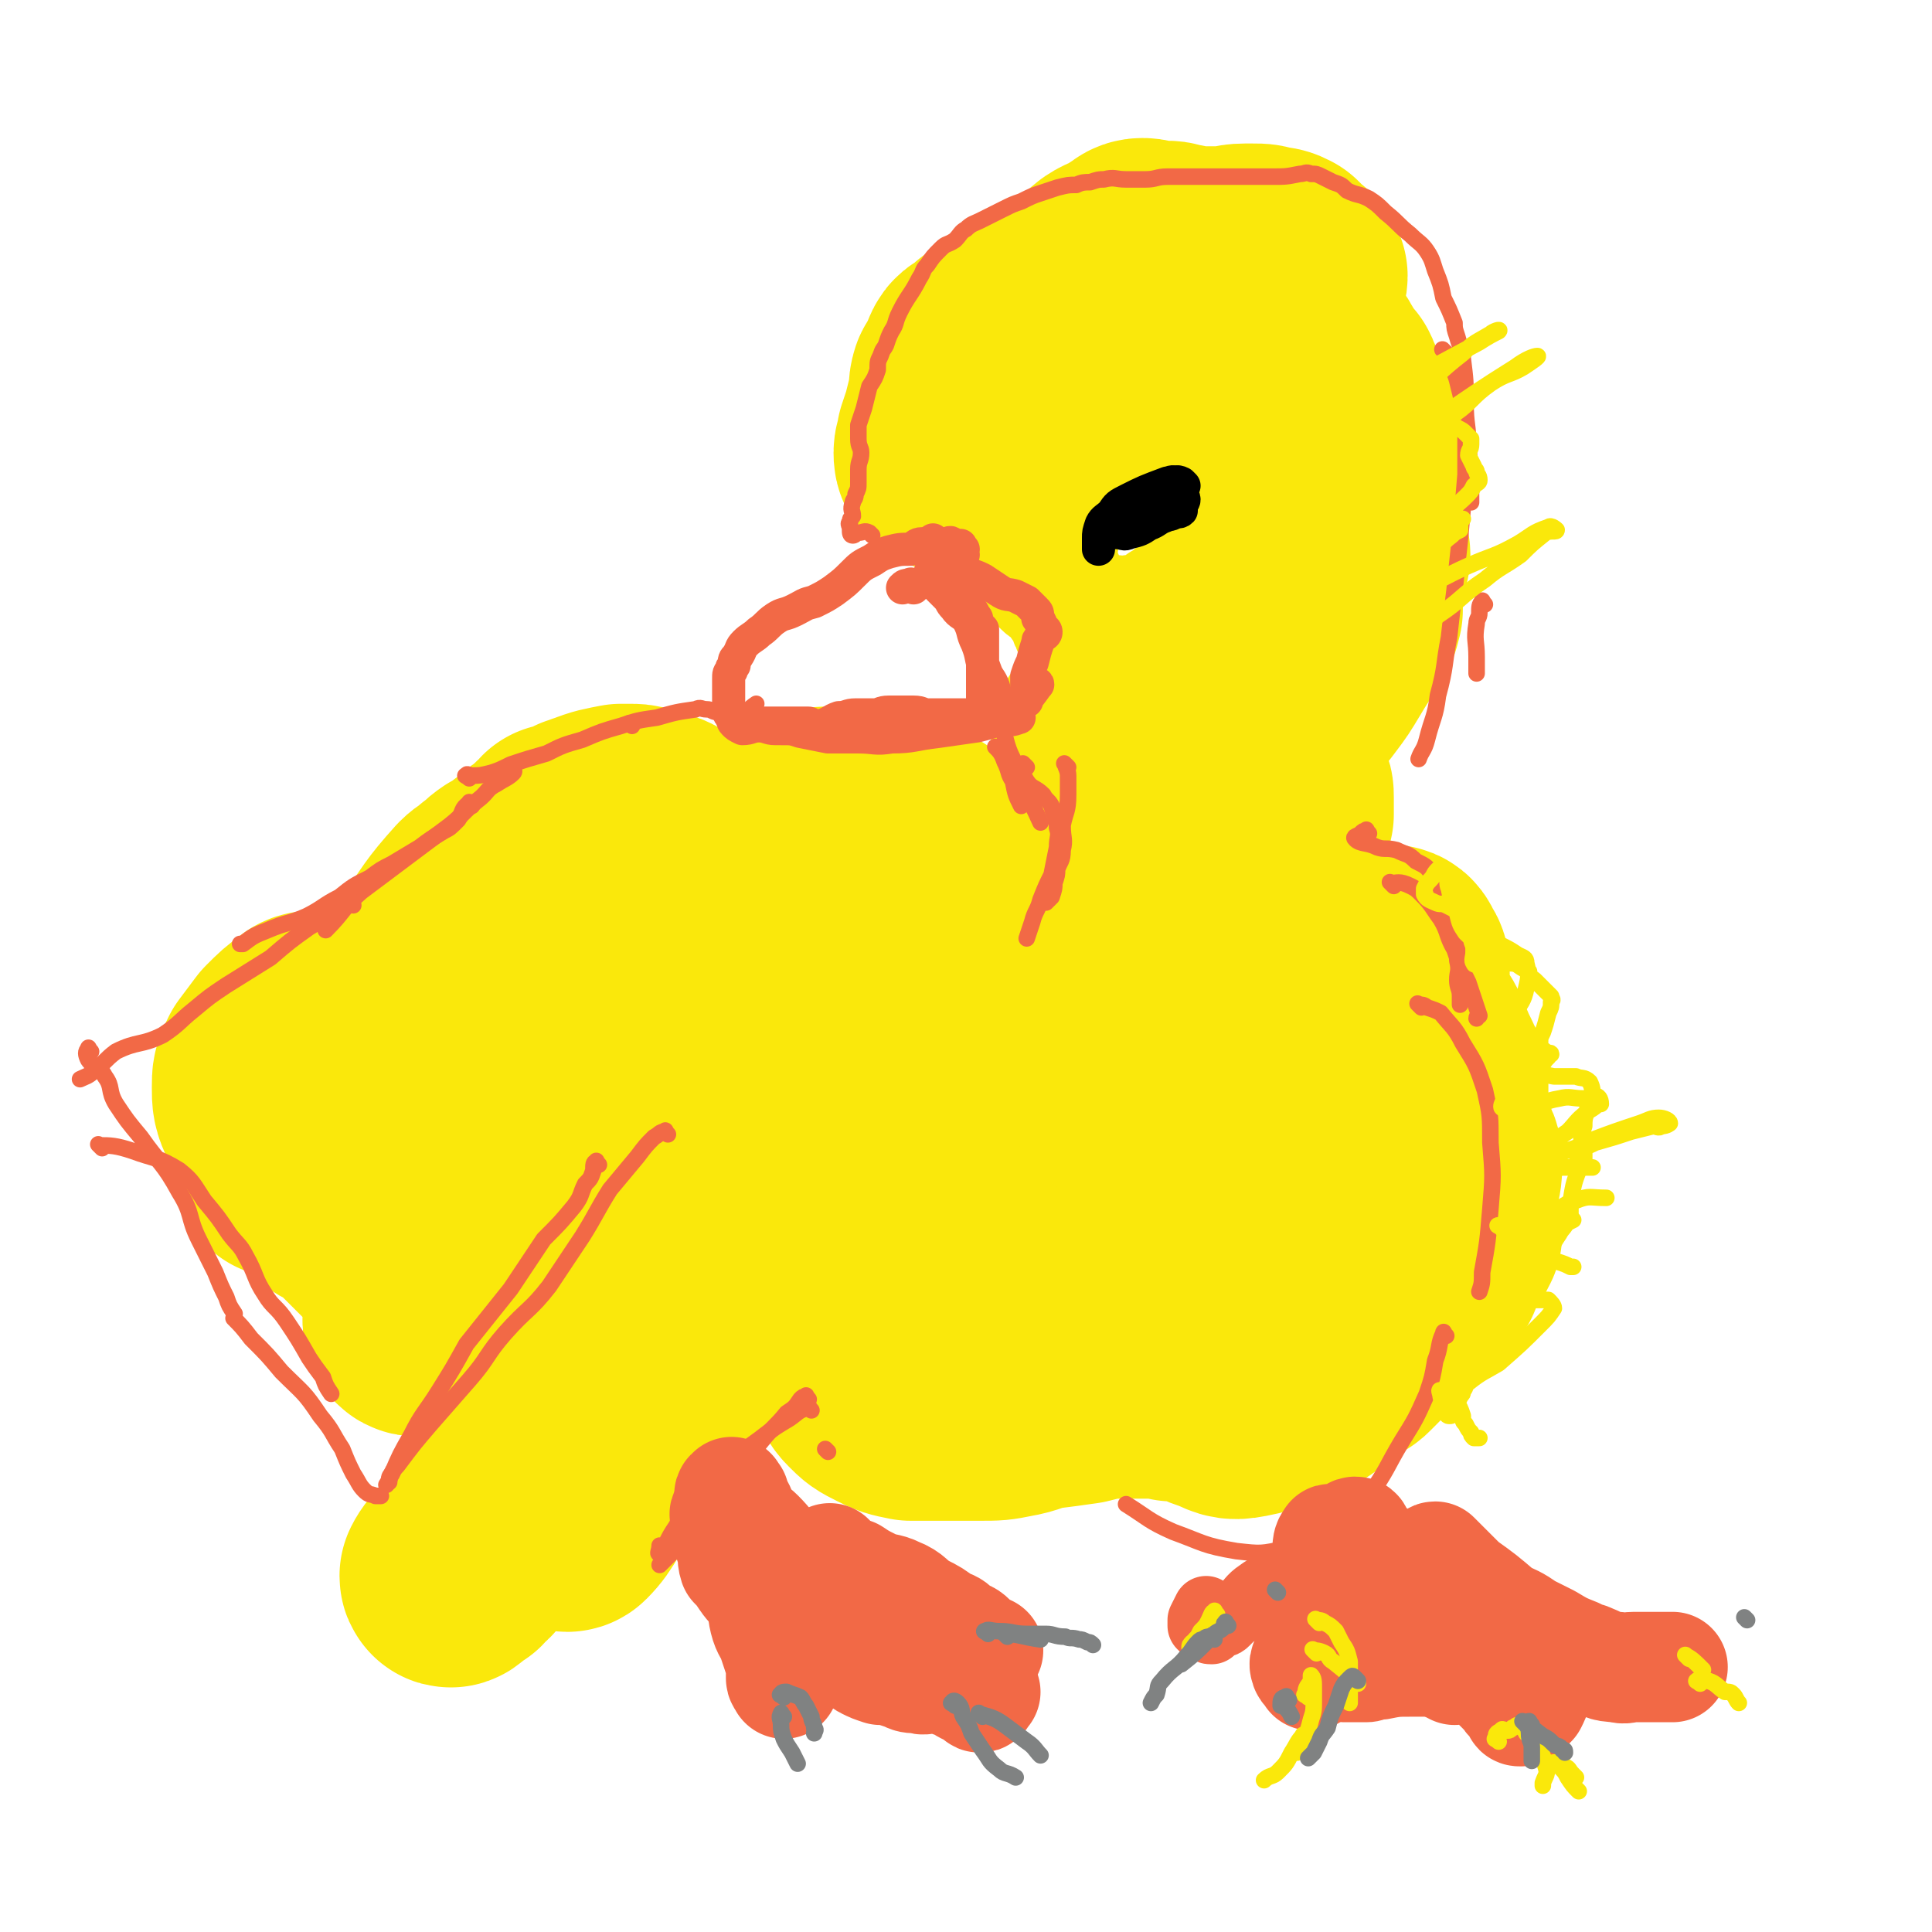 <svg viewBox='0 0 700 700' version='1.1' xmlns='http://www.w3.org/2000/svg' xmlns:xlink='http://www.w3.org/1999/xlink'><g fill='none' stroke='#FAE80B' stroke-width='24' stroke-linecap='round' stroke-linejoin='round'><path d='M490,379c-1,-1 -1,-2 -1,-1 -1,1 -1,2 -2,5 0,1 0,2 0,2 -1,0 -2,1 -2,0 4,-6 4,-7 9,-14 7,-8 7,-8 13,-16 6,-7 7,-7 13,-15 2,-3 2,-3 4,-6 1,-1 3,-3 3,-2 -2,1 -3,3 -6,6 -7,8 -8,7 -15,16 -6,7 -6,8 -12,16 -3,4 -4,5 -7,9 0,0 0,-1 0,-1 10,-11 10,-11 21,-22 6,-7 6,-7 13,-14 2,-3 3,-4 4,-5 1,-1 1,1 0,2 -1,3 -1,3 -3,6 -5,8 -5,7 -11,14 -4,6 -5,6 -9,11 -1,1 -1,2 -1,3 0,0 1,-1 2,-1 3,-2 3,-2 6,-4 6,-4 6,-5 11,-9 3,-3 3,-3 7,-6 2,-2 2,-2 3,-3 0,0 1,0 1,1 -1,1 -1,1 -2,3 -3,8 -4,8 -6,16 0,1 0,1 1,1 1,1 1,1 2,1 2,0 2,-1 4,-1 0,0 0,0 1,0 0,0 1,0 1,0 1,1 0,2 1,3 0,1 1,1 1,2 0,1 0,2 0,3 0,1 0,1 0,1 0,4 0,4 0,8 -2,5 -2,5 -4,10 -2,4 -2,4 -4,8 -1,2 -1,2 -1,4 -1,1 -2,2 -1,2 1,0 2,0 4,-1 4,-2 4,-2 8,-5 3,-1 3,-2 6,-3 1,0 1,1 1,1 0,3 -1,3 -1,5 -2,6 -2,6 -4,11 -2,6 -2,6 -4,11 -1,4 -1,4 -2,7 0,1 -1,2 0,2 0,1 0,1 1,1 1,0 2,0 2,0 0,2 -1,2 -1,4 -1,3 -1,3 -2,7 0,2 -1,2 -1,4 0,2 -1,2 0,4 0,1 1,0 2,1 0,0 0,0 1,0 2,1 3,1 3,3 0,4 -1,4 -3,9 -2,5 -2,5 -4,10 -2,4 -2,4 -3,7 -1,2 -1,3 -2,4 0,0 0,-1 1,-1 1,-2 1,-1 2,-3 1,-1 1,-1 1,-3 1,-1 2,-2 2,-2 -1,0 -1,2 -2,3 '/></g>
<g fill='none' stroke='#FAE80B' stroke-width='80' stroke-linecap='round' stroke-linejoin='round'><path d='M403,405c-1,-1 -1,-1 -1,-1 -1,-3 -1,-3 -1,-5 0,-5 0,-5 -1,-10 -1,-5 -1,-6 -3,-10 -1,-3 -1,-3 -3,-4 -3,-2 -3,-2 -6,-1 -7,1 -7,1 -14,4 -7,4 -7,5 -13,10 -5,4 -5,4 -9,9 -1,2 -1,2 -1,5 0,2 1,3 2,3 4,2 5,1 9,1 7,-1 7,-1 14,-3 7,-2 8,0 14,-4 5,-4 4,-6 7,-11 3,-3 3,-3 4,-7 1,-2 2,-3 1,-5 -2,-2 -4,-3 -8,-3 -4,0 -5,0 -9,2 -6,2 -7,2 -12,6 -9,6 -10,7 -15,15 -1,1 1,2 3,2 4,1 4,2 7,0 2,0 3,-1 3,-3 0,-3 -1,-4 -3,-6 -8,-9 -8,-10 -17,-16 -5,-3 -6,-2 -12,-3 -6,-1 -6,0 -13,0 -7,0 -7,-1 -13,1 -6,2 -6,4 -12,7 -1,0 -3,1 -3,0 1,-2 4,-3 7,-6 3,-2 3,-2 5,-6 2,-2 2,-3 2,-6 0,-1 -2,0 -3,0 -4,1 -4,1 -7,3 -14,7 -15,6 -28,15 -6,4 -5,5 -9,10 -3,3 -6,6 -5,7 0,0 4,-2 7,-4 13,-9 13,-9 25,-19 3,-3 3,-3 5,-6 2,-2 2,-2 2,-4 0,-1 -1,-1 -2,-1 -3,1 -4,1 -7,2 -4,2 -4,2 -8,5 -4,4 -5,4 -9,8 -3,2 -3,2 -5,6 -2,3 -2,3 -1,6 2,5 2,5 6,9 5,4 6,4 12,6 6,2 7,2 13,2 7,0 7,0 13,-1 6,-2 5,-3 11,-5 4,-1 4,0 8,-1 1,0 1,-1 3,-1 '/><path d='M292,396c-1,-1 -1,-2 -1,-1 -1,0 0,1 -1,2 0,3 0,3 -1,6 -1,5 -1,5 -2,11 -2,5 -2,5 -3,11 -1,8 -1,8 -1,16 0,7 0,7 1,14 2,6 2,6 5,11 3,3 3,4 6,6 2,2 3,3 6,3 4,1 4,1 9,0 9,-3 9,-2 17,-7 8,-4 7,-5 13,-10 3,-3 4,-3 6,-6 1,-1 2,-1 2,-2 0,-1 0,-1 -1,-1 -2,1 -2,1 -4,3 -5,4 -5,4 -9,8 -4,4 -3,4 -6,8 -2,3 -4,4 -3,7 0,2 2,2 5,2 3,1 3,0 7,-1 5,-1 5,-1 9,-2 3,0 3,-1 7,-1 1,0 1,0 2,0 1,0 2,-2 3,-1 0,0 -1,1 -1,2 0,1 0,2 0,3 0,2 -1,1 -1,3 0,1 -1,2 0,3 1,1 2,1 4,1 2,0 4,-2 4,0 0,6 -1,9 -6,16 -2,3 -3,3 -7,3 -9,1 -10,0 -19,-2 -4,-1 -4,-2 -8,-5 -4,-2 -3,-3 -7,-6 -1,-1 -1,-1 -2,-1 0,0 -1,1 -1,1 -1,2 -1,2 -2,4 -1,2 -1,2 -1,3 1,3 1,4 3,6 3,3 3,3 7,5 4,2 4,2 9,3 4,0 4,0 8,0 4,0 4,0 8,0 5,0 5,0 9,0 6,0 6,0 11,-1 6,-1 6,-2 11,-3 8,-1 8,-1 15,-2 4,-1 4,-1 8,-2 5,0 5,0 10,0 4,0 4,0 8,0 4,0 4,0 7,1 4,0 4,0 8,1 4,1 4,2 8,3 5,2 5,3 10,2 10,-2 11,-3 21,-8 4,-1 3,-2 7,-5 2,-1 2,-2 5,-4 1,0 1,-1 1,-1 1,-1 1,-2 2,-2 0,0 0,1 1,1 1,0 1,0 2,-1 1,-1 1,-1 2,-2 3,-3 3,-3 6,-7 2,-3 1,-3 3,-6 4,-3 4,-3 7,-6 3,-3 3,-3 5,-5 2,-2 2,-2 3,-3 1,-1 2,0 3,-1 0,-1 -1,-1 -1,-2 -1,-1 -1,-1 -1,-2 0,-2 0,-2 0,-5 0,-3 0,-3 0,-6 0,-3 1,-3 0,-7 -1,-3 -1,-4 -4,-7 -3,-2 -3,-3 -8,-4 -4,0 -4,0 -9,1 -7,2 -6,3 -13,5 -9,4 -9,4 -18,8 -9,5 -9,5 -19,10 -10,6 -10,6 -21,11 -9,5 -14,8 -18,8 -2,0 3,-3 7,-7 6,-5 6,-5 11,-10 5,-6 6,-6 10,-12 4,-7 6,-10 8,-15 0,-1 -3,1 -4,3 -3,3 -3,3 -5,7 -2,3 -2,3 -3,6 -1,2 -2,5 -1,4 3,-2 4,-5 9,-8 14,-11 14,-10 27,-21 4,-2 4,-2 7,-6 0,0 1,-1 1,-1 -1,0 -2,1 -3,2 -2,1 -2,1 -4,2 -1,0 -2,-1 -2,-1 -1,-1 -1,-2 -1,-3 1,-4 2,-4 4,-8 3,-6 2,-7 5,-13 2,-5 3,-5 5,-11 1,-3 2,-4 1,-6 -2,-3 -4,-3 -8,-5 -4,-1 -4,-1 -8,-1 -3,0 -3,0 -6,0 -2,0 -2,0 -3,-1 -1,0 -2,0 -2,-1 0,-1 0,-1 1,-2 0,-1 0,0 1,-1 2,-2 4,-3 3,-4 0,-1 -2,0 -5,-2 -2,-1 -3,0 -5,-2 -2,-3 -1,-4 -3,-7 -1,-5 -1,-5 -2,-9 -1,-4 -1,-4 -1,-7 0,-3 0,-3 0,-6 0,-2 0,-2 -1,-4 0,-1 0,-1 -1,-2 0,-1 0,-1 -1,-1 -1,-1 -2,-1 -3,-2 -1,-1 -1,-1 -2,-2 -1,-1 -1,-1 -1,-3 -1,-1 -1,-1 -1,-2 -1,-3 -1,-3 -1,-5 0,-2 0,-2 0,-3 0,-2 0,-2 0,-3 0,-2 0,-2 0,-3 0,-1 0,-1 0,-2 0,-1 0,-1 0,-2 -1,-3 -1,-3 -2,-5 0,-1 0,-1 0,-1 0,-1 0,-1 -1,-2 -1,-1 -1,-1 -1,-3 -1,0 0,0 0,-1 1,-2 2,-2 2,-4 0,-1 -2,-2 -1,-4 0,-1 1,0 2,-1 1,-1 0,-1 1,-2 1,-1 1,-1 2,-2 1,-1 0,-1 1,-2 1,-2 1,-2 2,-3 1,-1 1,-1 2,-3 1,-1 1,-1 2,-3 0,0 0,0 1,-1 0,0 0,-1 0,-1 1,-1 1,-1 2,-2 1,-1 0,-2 1,-3 2,-3 2,-3 4,-6 1,-3 1,-3 3,-5 2,-3 2,-2 4,-5 2,-2 2,-2 3,-4 2,-2 2,-2 3,-3 1,-1 1,-1 2,-2 1,-1 1,-1 1,-1 1,-1 1,-1 2,-2 1,-1 1,-1 2,-2 1,-1 1,-1 2,-2 1,-1 1,-2 1,-3 2,-2 2,-2 4,-5 1,-2 1,-1 2,-3 1,-2 1,-2 2,-3 0,-1 0,-1 0,-2 1,-2 1,-1 2,-3 1,-2 0,-2 1,-4 0,-1 0,-1 1,-2 0,-1 0,-1 0,-3 0,-1 0,-1 0,-2 0,-2 0,-2 0,-3 0,-1 0,-1 0,-3 0,-1 0,-1 0,-3 0,-1 0,-1 0,-2 0,-2 -1,-1 -1,-3 0,-1 0,-1 0,-3 0,-1 0,-1 -1,-1 0,-1 0,-1 0,-1 -1,-1 -1,-1 -1,-3 0,-1 0,-1 0,-2 0,-1 -1,-1 -1,-2 -1,-3 -1,-3 -1,-5 -1,-2 0,-2 -1,-4 0,-2 0,-2 -1,-3 -1,-2 -1,-2 -2,-4 -1,-2 -1,-2 -2,-4 -1,-2 -2,-2 -3,-4 -1,-2 -1,-2 -2,-3 -2,-2 -3,-2 -5,-4 -2,-1 -1,-2 -3,-3 -2,-1 -2,-1 -4,-2 -1,-1 -1,-1 -3,-1 -8,-3 -8,-3 -16,-5 -3,-1 -3,-2 -6,-2 -3,0 -3,0 -6,0 -3,0 -3,0 -6,0 -2,0 -2,-1 -4,-1 -2,0 -2,0 -4,0 -1,0 -1,0 -3,0 -2,0 -2,0 -5,1 -1,1 -1,1 -2,3 -2,1 -3,1 -4,2 -3,2 -3,3 -5,5 -3,2 -3,1 -6,3 -2,1 -2,1 -5,3 -2,1 -2,0 -4,2 -1,0 0,0 -1,1 -1,1 -1,1 -3,1 -1,1 -1,1 -3,2 -2,1 -2,1 -4,3 -2,1 -2,2 -4,4 -2,2 -2,2 -4,4 -2,2 -2,3 -4,5 -2,3 -2,3 -4,6 -1,2 -1,2 -2,3 -1,2 0,2 -1,3 -1,1 -1,2 -2,2 -1,-1 -1,-2 -1,-3 0,-2 1,-2 1,-5 1,-3 1,-3 2,-6 1,-4 1,-4 2,-8 1,-4 0,-4 1,-7 1,-2 2,-2 3,-4 1,-2 0,-2 1,-4 1,-2 2,-1 4,-3 1,-1 1,-1 2,-2 3,-2 3,-1 6,-3 4,-2 4,-2 7,-4 4,-2 4,-2 7,-4 4,-2 4,-2 8,-5 3,-2 3,-2 6,-4 5,-4 4,-4 9,-8 3,-2 3,-1 6,-3 2,-1 2,-1 3,-2 2,-1 2,-2 4,-2 2,0 2,1 4,1 2,0 2,0 5,0 2,0 2,1 5,1 3,1 3,1 6,1 3,0 3,0 6,0 2,0 2,0 4,0 3,0 3,-1 7,-1 1,0 1,0 3,0 3,0 3,0 5,1 3,0 3,0 5,1 1,1 1,1 3,3 1,1 2,1 3,3 0,2 -1,2 -1,5 0,3 0,3 0,5 0,2 0,2 1,4 0,2 0,2 0,4 0,2 1,2 1,4 1,1 1,1 2,3 1,1 1,1 2,3 1,1 1,1 2,3 1,1 0,1 1,3 2,2 2,2 4,4 1,2 1,2 1,4 1,2 1,2 2,4 1,2 1,2 2,4 1,2 1,2 2,4 0,2 1,2 1,3 1,3 0,3 1,6 0,2 0,2 0,4 0,2 -1,2 -1,4 -1,4 0,4 0,8 0,3 -1,3 -1,7 0,2 0,2 0,4 0,1 0,1 0,2 0,1 1,1 1,2 1,2 1,2 2,5 1,2 1,2 0,4 0,4 -1,3 -2,7 0,1 0,1 0,3 0,2 0,2 0,3 0,1 0,1 0,2 0,2 0,2 0,3 -1,4 -1,4 -3,7 -4,6 -4,6 -7,11 -3,5 -3,5 -6,9 -3,4 -3,4 -6,7 -1,2 -1,1 -2,3 -1,1 -1,2 -2,3 -1,2 0,2 -1,3 0,2 0,2 -1,3 -1,3 -2,3 -2,5 0,3 0,3 0,6 0,2 0,2 1,4 1,2 2,1 3,3 1,2 1,2 1,4 0,3 0,3 0,6 -3,10 -3,10 -7,20 -1,4 -2,4 -4,8 0,2 -1,3 -1,5 0,1 0,2 2,2 1,1 2,0 4,0 3,0 3,0 5,0 2,0 2,0 4,0 2,1 2,1 4,3 0,0 0,0 1,1 1,1 1,1 1,1 1,1 1,1 2,2 2,1 3,0 5,1 1,1 1,2 2,4 1,2 0,2 0,5 0,1 1,1 1,3 0,0 -1,1 0,1 2,1 3,1 6,0 4,-1 4,-2 7,-3 3,-1 4,-2 6,-2 2,0 2,1 3,3 1,1 1,2 1,4 -1,4 -1,4 -3,8 0,2 -1,2 -1,4 0,2 1,2 3,3 1,1 1,0 3,1 0,0 1,0 1,0 1,2 1,2 2,4 1,2 1,1 2,3 1,2 1,2 2,5 0,1 1,1 1,2 1,2 1,2 2,4 0,0 0,0 0,1 1,2 2,2 2,4 0,2 0,2 0,5 0,3 0,3 -1,6 -1,4 -1,4 -3,8 -1,2 -2,2 -2,5 0,0 0,1 1,1 1,0 1,0 2,0 2,0 2,0 4,0 1,0 1,0 2,0 1,0 1,0 1,0 1,2 1,2 1,4 0,4 0,4 -1,8 0,3 -1,3 -1,7 0,1 0,1 0,3 0,2 0,2 0,3 0,1 0,1 0,2 1,1 1,0 2,1 0,1 0,1 0,2 -2,4 -2,4 -5,7 -3,3 -3,3 -7,6 -14,10 -13,11 -28,21 -7,5 -7,5 -15,8 -14,7 -14,7 -27,12 -4,1 -4,1 -8,1 -4,0 -4,1 -7,0 -3,-1 -3,-1 -6,-3 -5,-2 -5,-2 -9,-5 -4,-2 -4,-3 -8,-6 -4,-3 -4,-4 -8,-7 -5,-4 -5,-4 -10,-6 -14,-4 -14,-3 -28,-5 -6,-1 -6,0 -12,0 -4,0 -4,0 -9,0 -4,-1 -4,-1 -8,-1 -3,0 -3,0 -6,0 -4,-1 -4,-1 -8,-1 -4,0 -4,-1 -7,-1 -3,0 -3,0 -7,0 -4,0 -4,-1 -8,-1 -6,0 -6,0 -11,0 -6,0 -6,0 -11,0 -4,0 -5,0 -9,1 -3,0 -3,1 -6,1 -1,0 -1,0 -2,0 -2,1 -2,1 -4,2 -1,0 -1,0 -3,0 -1,0 -1,0 -3,0 0,0 -1,0 -1,0 -2,1 -1,2 -3,3 -1,2 -2,1 -3,3 -1,1 -1,2 -1,3 -1,1 -1,1 -2,1 -1,1 -1,1 -3,1 -1,0 -2,0 -3,0 -2,1 -1,1 -3,2 0,0 0,0 -1,1 -2,1 -3,0 -5,2 -1,1 -1,1 -2,2 -2,3 -2,3 -4,5 -2,2 -2,2 -3,3 -2,2 -2,2 -4,5 -2,2 -2,2 -3,4 -2,2 -2,2 -4,4 -2,3 -2,3 -3,7 -2,3 -2,3 -3,6 -1,2 -1,2 -2,4 -1,3 -1,3 -2,6 -1,1 0,2 -1,3 -1,2 -1,2 -2,3 -1,2 -1,2 -2,3 -2,2 -2,2 -3,5 -2,2 -2,2 -4,5 -1,2 -1,2 -2,4 -2,3 -2,3 -3,6 -1,1 -2,1 -3,2 0,1 0,1 0,2 -1,1 -1,0 -2,1 -1,1 0,1 -1,2 -1,0 -1,0 -2,0 -1,1 0,1 -1,2 -1,1 -2,2 -2,1 1,-2 2,-3 4,-5 4,-4 4,-3 8,-6 5,-4 5,-4 9,-8 7,-6 7,-6 13,-12 6,-5 5,-6 11,-12 4,-4 4,-4 9,-9 3,-3 3,-3 6,-6 2,-2 2,-2 3,-3 1,-1 2,-3 2,-2 0,1 -1,3 -3,5 -2,3 -3,3 -5,7 -4,5 -4,5 -7,11 -2,4 -3,4 -5,9 -2,4 -3,4 -4,8 0,2 1,4 2,3 5,-5 5,-8 11,-16 6,-8 5,-8 12,-16 4,-5 5,-5 10,-11 1,-2 2,-2 3,-4 1,-2 3,-5 1,-4 -4,1 -6,3 -12,7 -7,4 -6,5 -12,9 -8,4 -9,3 -17,7 -4,2 -3,3 -7,5 -2,1 -2,1 -5,1 -1,0 -2,0 -3,-1 -1,-2 0,-2 0,-5 1,-4 0,-4 2,-8 2,-6 3,-6 5,-11 3,-6 3,-6 5,-12 2,-3 2,-2 3,-6 1,-2 2,-5 1,-5 -2,-1 -4,1 -7,3 -3,2 -4,2 -7,4 -2,2 -2,2 -4,4 -2,2 -2,2 -3,3 -1,1 -1,2 -2,2 -1,0 -2,0 -2,-1 -1,-2 0,-2 -1,-5 0,-1 0,-2 -1,-3 -1,-2 -1,-2 -2,-4 -1,-1 -1,-1 -2,-2 -2,-1 -2,-1 -4,-1 -2,-1 -2,-1 -5,-1 -3,0 -3,0 -5,0 -2,0 -2,0 -3,0 -3,0 -4,1 -5,0 -1,-2 0,-4 0,-8 0,-1 1,-2 0,-3 -3,-7 -3,-7 -7,-14 -2,-3 -2,-3 -5,-6 -6,-6 -6,-6 -12,-12 -3,-2 -3,-1 -6,-3 -3,-3 -3,-3 -7,-6 -3,-2 -3,-3 -7,-4 -1,-1 -2,-1 -3,-1 -1,-1 -1,-1 -1,-2 -1,-2 -1,-2 -2,-3 0,-2 0,-2 0,-3 1,-3 1,-3 2,-5 1,-3 1,-3 2,-6 2,-4 2,-4 4,-7 0,-1 0,-1 1,-3 1,-1 1,-1 1,-3 0,-2 0,-2 0,-3 1,-6 2,-6 3,-12 0,-2 0,-2 0,-4 0,-1 1,-2 0,-2 0,0 -1,0 -2,1 -4,3 -4,3 -8,7 -3,4 -3,4 -6,8 -2,4 -2,4 -2,8 0,4 0,5 2,9 3,5 3,5 8,8 7,4 8,5 16,7 6,1 6,0 12,-1 8,-2 8,-2 15,-5 7,-3 6,-4 13,-7 3,-1 2,-2 6,-3 1,0 2,0 3,1 1,1 1,1 2,3 1,4 0,5 0,9 0,7 -1,7 0,15 1,9 0,10 3,17 1,2 2,1 4,1 5,-1 6,-1 10,-3 7,-4 7,-4 13,-10 9,-9 8,-9 17,-19 1,-1 3,-3 3,-3 0,0 -1,2 -2,4 -2,3 -2,4 -5,6 -8,6 -7,7 -16,10 -12,3 -14,4 -26,1 -12,-3 -13,-5 -23,-14 -5,-3 -5,-4 -7,-9 -2,-6 -2,-7 0,-12 1,-10 2,-10 6,-19 4,-8 5,-7 10,-15 4,-5 3,-6 7,-10 4,-4 4,-3 9,-5 5,-3 5,-3 10,-5 4,-2 4,-2 8,-4 3,-1 3,0 7,-1 2,-1 2,-1 4,-1 0,-1 1,-2 1,-1 0,3 -1,4 -3,7 -2,3 -3,3 -6,5 -4,4 -4,4 -9,6 -3,2 -3,2 -6,3 -2,1 -2,2 -4,3 -1,0 -1,0 -1,0 0,-1 -1,-2 -1,-3 2,-3 3,-3 4,-5 3,-4 3,-4 5,-7 2,-4 2,-4 4,-8 1,-3 0,-3 1,-5 1,-1 2,-3 2,-2 -4,4 -5,6 -9,12 -6,7 -6,7 -11,13 -7,7 -7,7 -14,13 -6,5 -6,5 -12,9 -3,2 -5,5 -7,4 -1,-1 -1,-4 0,-8 2,-6 4,-6 8,-11 5,-9 5,-9 11,-17 8,-11 7,-11 16,-21 2,-2 3,-2 5,-4 3,-2 2,-2 5,-4 2,-1 3,-1 5,-2 1,-1 0,-1 1,-2 2,-1 2,-1 4,-3 0,0 0,0 1,-1 1,-1 1,0 2,-1 2,-1 2,-1 3,-2 1,-1 0,-1 1,-2 1,-1 1,0 2,-1 1,-1 0,-1 1,-2 1,0 1,0 2,0 2,0 2,0 3,-1 2,-1 2,-1 3,-2 2,0 2,-1 3,-1 5,-2 6,-2 11,-3 2,0 2,0 4,0 3,0 3,1 6,2 3,1 3,0 5,1 2,1 2,2 4,3 1,0 1,0 1,0 1,1 1,1 2,2 1,1 2,1 2,2 1,1 0,2 0,3 0,1 0,1 -1,2 -1,2 -1,2 -2,3 -1,1 -2,0 -3,1 -1,0 -1,0 -2,1 0,1 0,1 0,2 1,1 1,1 2,2 1,1 1,1 2,1 1,0 2,0 3,0 3,0 3,0 5,0 2,0 2,0 5,0 2,0 1,-1 3,-2 3,0 3,0 6,0 2,-1 2,0 4,-1 2,-1 2,-2 5,-2 0,-1 1,0 1,0 1,-1 0,-1 1,-2 1,-1 1,-1 2,-2 1,-1 1,-1 2,-2 1,-1 1,-1 2,-2 1,-1 0,-1 1,-2 1,-1 1,-1 2,-2 1,-1 2,-1 3,-1 1,-1 1,-1 1,-1 1,0 1,0 2,-1 1,-1 1,-1 2,-2 1,-1 1,0 2,-1 1,0 1,-1 2,-1 1,0 0,2 1,2 1,0 1,-1 2,-1 1,0 1,0 2,0 1,0 1,0 2,0 1,0 1,-1 2,-1 1,0 1,0 2,0 1,0 1,0 2,0 1,0 1,0 2,1 1,1 1,1 2,2 1,1 1,1 2,1 1,1 2,0 3,1 1,1 1,2 2,2 2,1 2,0 4,0 0,0 0,0 1,0 1,0 1,0 1,0 1,0 1,0 2,0 1,0 1,0 2,0 1,0 1,0 2,0 1,1 1,1 2,2 1,1 1,1 3,2 1,0 1,0 2,0 1,1 0,1 1,2 1,1 1,1 2,1 1,0 1,0 2,0 1,0 1,0 2,0 2,0 2,1 3,1 1,0 1,0 2,0 1,0 1,0 1,0 1,0 1,0 2,0 2,0 2,0 3,0 1,0 0,-1 1,-1 1,0 1,0 2,0 2,0 2,0 3,0 2,0 2,0 3,-1 2,0 1,-1 3,-1 1,0 1,0 2,0 1,0 1,0 2,-1 1,0 2,-1 2,-1 0,0 -1,1 -2,1 -3,1 -3,1 -6,3 -4,3 -4,3 -8,6 -4,3 -4,3 -8,7 -4,3 -4,3 -8,7 -3,3 -3,3 -7,5 -4,2 -4,2 -7,3 -6,2 -7,1 -13,2 -2,0 -2,1 -3,2 -1,0 -1,-1 -2,-1 -2,1 -2,1 -5,3 -3,1 -3,1 -6,3 -4,2 -4,2 -9,5 -8,4 -8,4 -16,9 -8,5 -8,5 -16,11 -6,5 -5,6 -11,11 -6,4 -6,4 -12,8 -5,3 -5,3 -10,6 -3,2 -3,2 -6,4 -2,0 -3,1 -4,0 -1,0 0,-1 -1,-2 -1,-3 -2,-2 -2,-5 -1,-4 0,-4 -1,-9 -1,-4 -1,-4 -1,-8 -1,-4 -1,-4 -2,-7 -2,-6 -3,-6 -4,-12 -1,-3 0,-3 0,-7 0,-2 0,-2 -1,-4 -1,-3 -1,-3 -1,-5 -1,-2 -1,-2 -1,-3 0,-2 0,-2 0,-3 0,-2 0,-2 0,-3 0,-1 0,-1 0,-2 1,-2 1,-2 2,-3 0,-1 0,-1 1,-2 0,-1 0,-1 1,-1 1,-1 2,-2 2,-1 3,3 2,4 4,8 0,1 0,1 0,1 '/><path d='M400,268c-1,-1 -1,-1 -1,-1 '/></g>
<g fill='none' stroke='#FAE80B' stroke-width='40' stroke-linecap='round' stroke-linejoin='round'><path d='M394,258c-1,-1 -1,-1 -1,-1 -1,-2 0,-2 0,-3 0,-1 -1,0 -1,-1 0,-3 0,-3 0,-5 0,-3 0,-3 0,-5 0,-2 0,-2 0,-3 -1,-1 -1,-1 -2,-2 -1,-2 -1,-2 -1,-4 0,-1 0,-1 0,-2 -1,-2 -1,-2 -2,-4 0,0 0,0 0,-1 -1,-1 -1,-1 -1,-2 0,-2 0,-2 -1,-3 -1,-1 -1,-1 -2,-2 -1,-1 -1,-2 -2,-3 -1,-1 -1,-1 -2,-2 -1,-1 -1,0 -2,-1 -1,-1 -1,-1 -2,-2 -2,-2 -2,-2 -4,-4 0,0 0,0 -1,-1 '/><path d='M399,232c-1,-1 -2,-1 -1,-1 1,-1 2,-1 4,-2 0,0 0,0 1,0 3,-3 3,-3 6,-5 2,-2 2,-2 4,-3 2,0 2,0 3,-1 2,-1 2,-1 4,-3 2,-1 2,-1 3,-2 1,-1 2,-1 3,-1 2,-2 2,-2 3,-3 2,-1 1,-2 3,-3 1,-1 1,-1 3,-2 1,-1 2,0 3,-1 1,-2 0,-2 1,-4 1,-2 1,-1 3,-3 1,-2 1,-2 2,-4 1,-2 1,-2 1,-4 2,-3 2,-3 3,-5 0,-1 0,-1 0,-3 0,-1 0,-1 0,-3 0,-1 0,-1 0,-3 0,-1 0,-1 0,-2 0,0 0,-1 0,-1 -1,-2 -1,-2 -2,-3 -1,-1 -1,-1 -2,-2 -4,-2 -4,-2 -7,-3 -3,-1 -3,-1 -6,-1 -2,0 -3,0 -5,0 -4,0 -4,0 -8,0 -2,0 -2,0 -5,0 -2,0 -2,0 -3,1 -2,0 -2,0 -3,1 -2,0 -2,1 -3,1 -1,0 -1,0 -2,0 -1,0 -1,-1 -2,0 -1,1 0,2 -1,3 -1,2 -2,2 -3,4 -2,2 -2,2 -3,5 -2,4 -2,4 -4,8 -1,1 -1,1 -2,2 -1,1 -1,1 -1,2 0,1 0,1 0,2 0,2 -1,2 -1,4 0,2 0,2 0,4 0,1 0,1 0,3 1,3 1,3 2,5 0,2 0,2 1,4 1,1 2,2 3,3 1,1 1,1 3,3 2,1 2,1 3,1 3,1 3,1 5,1 4,0 4,1 8,0 8,-1 8,-1 15,-4 3,-1 3,-1 5,-2 2,-1 2,-1 4,-1 '/></g>
<g fill='none' stroke='#000000' stroke-width='12' stroke-linecap='round' stroke-linejoin='round'><path d='M429,176c-1,-1 -1,-1 -1,-1 -2,-1 -2,0 -3,0 -2,0 -2,0 -3,1 -1,1 -1,1 -3,1 -3,2 -3,2 -6,4 -3,2 -3,2 -6,4 -1,1 -1,2 -2,3 -1,1 -2,0 -3,1 -1,1 -2,2 -1,3 1,1 2,1 4,1 2,0 2,1 4,0 4,-1 4,-1 7,-3 3,-1 3,-2 6,-3 1,-1 1,0 3,-1 1,-1 2,0 3,-1 0,-1 0,-1 0,-2 0,-1 1,-1 1,-2 0,-1 -1,-1 -1,-3 0,-1 1,-2 0,-2 -1,-1 -2,0 -4,0 -2,0 -2,1 -4,1 -3,1 -4,1 -7,3 -3,1 -3,2 -6,4 -2,1 -2,1 -4,3 0,0 0,0 -1,1 -1,1 -1,1 -1,2 0,1 -1,1 0,2 1,1 2,1 4,1 2,0 2,0 4,-1 4,-1 3,-2 7,-4 2,-1 2,-1 5,-3 3,-2 4,-3 6,-6 0,-1 0,-3 -1,-4 -1,-1 -2,0 -3,0 -8,3 -8,3 -14,6 -4,2 -4,2 -6,5 -2,2 -3,2 -4,4 -1,3 -1,3 -1,5 0,2 0,2 0,4 '/></g>
<g fill='none' stroke='#F26946' stroke-width='12' stroke-linecap='round' stroke-linejoin='round'><path d='M331,213c-1,-1 -1,-2 -1,-1 -2,0 -2,0 -3,1 '/><path d='M349,199c-1,-1 -1,-2 -1,-1 0,0 1,3 1,3 -1,0 -2,-3 -4,-4 -1,-1 -1,0 -2,0 -1,0 -1,0 -3,0 -3,0 -3,0 -6,0 -2,0 -2,1 -4,2 -4,0 -4,0 -8,1 -3,1 -3,1 -6,3 -4,2 -4,2 -7,5 -3,3 -3,3 -7,6 -3,2 -3,2 -7,4 -4,1 -3,1 -7,3 -4,2 -4,1 -7,3 -3,2 -3,3 -6,5 -2,2 -3,2 -5,4 -2,2 -1,2 -3,5 -1,1 -1,1 -1,3 -1,1 -1,1 -1,2 -1,1 -1,1 -1,3 0,1 0,1 0,3 0,1 0,1 0,2 0,1 0,1 0,1 0,1 0,1 0,3 0,1 0,1 0,2 0,1 0,1 0,1 0,1 1,1 1,2 1,1 0,1 1,2 1,1 1,1 3,2 3,0 3,-1 6,-1 3,0 3,1 6,1 4,0 4,0 8,0 4,0 4,0 8,-1 4,-1 4,-2 7,-3 3,0 3,-1 6,-1 3,0 3,0 7,0 2,0 2,-1 5,-1 2,0 2,0 4,0 3,0 3,0 5,0 3,0 3,1 5,1 3,0 3,0 5,0 2,0 2,0 3,0 3,0 3,0 6,0 2,0 2,0 4,1 3,0 3,0 6,0 1,0 1,0 2,0 1,0 1,0 2,0 2,0 2,0 3,0 1,0 3,0 2,0 -2,1 -4,1 -8,1 -3,1 -3,1 -7,2 -7,1 -7,1 -14,2 -9,1 -9,2 -17,2 -6,1 -6,0 -12,0 -6,0 -6,0 -11,0 -5,-1 -5,-1 -10,-2 -3,-1 -3,-1 -7,-1 -3,-1 -3,-1 -6,-2 -2,0 -2,0 -3,0 -1,0 -1,0 -2,0 -1,0 -1,0 -2,0 -1,0 -2,0 -2,0 0,0 1,-1 2,-1 2,0 2,1 5,1 1,0 1,0 3,0 3,0 3,0 6,0 2,0 2,0 4,0 1,0 1,0 2,0 2,0 2,0 3,0 1,0 0,1 1,1 1,1 1,1 2,1 '/><path d='M345,200c-1,-1 -1,-2 -1,-1 -1,0 0,1 0,2 1,3 1,3 1,5 0,2 0,2 1,4 1,3 1,3 2,5 1,1 1,1 2,3 1,3 2,2 3,5 1,1 1,1 1,3 1,1 1,1 2,2 0,1 0,1 0,3 0,2 0,2 0,5 0,1 0,1 0,3 0,2 0,2 0,5 0,2 0,2 0,4 0,1 0,1 0,3 0,0 0,0 0,1 0,1 0,1 0,2 0,1 0,1 0,2 0,1 0,1 0,2 0,1 0,1 1,2 1,0 2,1 2,0 1,-2 1,-2 1,-5 0,-3 1,-3 0,-6 -1,-3 -2,-3 -3,-6 -2,-5 -1,-5 -3,-10 -2,-4 -1,-4 -3,-8 -2,-3 -3,-2 -5,-5 -2,-2 -1,-2 -3,-4 -2,-2 -2,-2 -3,-3 -1,-1 -1,-1 -2,-2 -1,-1 -1,-1 -1,-2 0,-2 0,-2 1,-4 1,-2 1,-2 2,-3 0,-1 0,-1 0,-1 '/><path d='M339,197c-1,-1 -1,-2 -1,-1 -1,0 -1,1 0,2 2,3 2,3 4,5 2,2 3,1 5,2 2,1 2,2 4,3 3,1 3,1 5,2 3,2 3,2 6,4 3,2 3,1 6,2 2,1 2,1 4,2 1,1 1,1 3,3 1,1 1,1 1,3 1,1 1,2 2,4 0,0 1,0 1,1 0,1 -1,1 -2,2 -1,1 -1,1 -1,2 -1,3 -1,3 -2,7 -1,2 -1,2 -2,5 0,1 0,1 0,3 0,1 0,1 0,2 0,1 0,1 0,2 0,1 0,2 0,2 0,-1 -1,-2 0,-4 0,-1 1,-1 2,-1 1,0 2,-2 2,-1 -1,1 -2,3 -4,5 -2,2 -3,2 -5,3 -3,2 -3,2 -6,3 -2,2 -2,2 -5,2 -1,1 -2,1 -3,1 0,0 0,-1 1,-2 '/></g>
<g fill='none' stroke='#F26946' stroke-width='6' stroke-linecap='round' stroke-linejoin='round'><path d='M361,255c-1,-1 -2,-2 -1,-1 0,2 1,3 2,7 3,7 2,8 5,14 4,12 5,12 10,23 '/><path d='M362,272c-1,-1 -2,-2 -1,-1 1,1 2,2 3,5 2,4 1,4 3,7 1,5 1,5 3,9 '/><path d='M372,278c-1,-1 -2,-2 -1,-1 0,2 -1,3 1,6 2,3 3,2 6,5 1,2 2,2 3,4 1,4 2,4 2,8 1,3 0,3 0,7 -1,5 -1,5 -2,10 -2,4 -2,4 -4,9 -1,4 -2,4 -3,8 -1,3 -1,3 -2,6 '/><path d='M387,278c-1,-1 -2,-2 -1,-1 0,1 1,2 1,4 0,4 0,4 0,7 0,6 -1,6 -2,11 0,5 1,5 0,9 0,4 -1,4 -2,7 0,2 0,2 -1,5 0,2 0,2 -1,5 -1,1 -1,1 -2,2 '/><path d='M217,422c-1,-1 -1,-2 -1,-1 -1,0 -1,1 -1,3 -1,3 -1,3 -3,5 -2,4 -1,4 -4,8 -5,6 -5,6 -11,12 -6,9 -6,9 -12,18 -8,10 -8,10 -16,20 -5,9 -5,9 -10,17 -5,8 -6,8 -10,16 -4,7 -4,7 -7,14 -1,1 -1,1 -1,3 '/><path d='M242,411c-1,-1 -1,-2 -1,-1 -2,0 -2,1 -4,2 -3,3 -3,3 -6,7 -5,6 -5,6 -10,12 -5,8 -5,9 -10,17 -6,9 -6,9 -12,18 -7,9 -8,8 -16,17 -7,8 -6,9 -13,17 -7,8 -7,8 -14,16 -6,7 -6,7 -12,15 -3,3 -2,4 -4,7 '/><path d='M293,507c-1,-1 -1,-2 -1,-1 -1,0 -1,0 -2,1 -2,3 -2,3 -5,5 -4,5 -5,5 -9,10 -5,6 -4,6 -8,12 -4,5 -5,5 -9,11 -3,4 -3,5 -6,9 -4,4 -5,3 -8,7 -3,3 -3,3 -6,6 '/><path d='M294,511c-1,-1 -1,-2 -1,-1 -4,1 -4,2 -7,4 -5,3 -5,3 -9,6 -5,4 -5,3 -9,8 -5,4 -5,4 -9,8 -4,5 -4,4 -8,9 -3,4 -3,4 -6,8 -2,3 -2,3 -4,7 -1,1 -2,3 -2,3 -1,0 0,-1 0,-3 '/><path d='M265,539c-1,-1 -1,-2 -1,-1 -1,0 0,2 -1,3 -1,1 -2,0 -3,1 -1,0 0,-1 -1,-1 '/><path d='M496,302c-1,-1 -1,-2 -1,-1 -1,0 -1,0 -2,1 -1,1 -3,1 -2,2 2,2 4,1 8,3 3,1 3,0 7,1 4,2 4,1 7,4 4,2 4,2 6,5 3,4 3,4 4,9 2,6 2,6 4,12 1,5 1,5 1,10 1,4 0,4 0,7 0,3 1,3 1,6 0,1 0,1 0,3 '/><path d='M505,321c-1,-1 -2,-2 -1,-1 2,0 3,-1 7,1 2,1 2,1 4,3 4,4 4,5 7,9 3,5 2,6 5,11 2,6 2,6 5,12 2,6 2,6 4,12 0,0 -1,0 -1,1 '/><path d='M186,279c-1,-1 -2,-2 -1,-1 0,0 2,1 1,2 -2,2 -3,2 -6,4 -4,2 -3,3 -7,6 -5,4 -5,5 -10,9 -8,6 -8,6 -16,12 -8,6 -8,6 -16,12 -7,6 -6,7 -13,14 0,0 0,0 0,0 '/><path d='M171,292c-1,-1 -1,-2 -1,-1 -3,2 -2,3 -4,6 -3,3 -3,3 -5,4 -5,3 -5,3 -9,6 -5,3 -5,3 -10,6 -4,2 -4,2 -8,5 -6,3 -6,3 -11,7 -6,3 -6,4 -12,7 -7,3 -7,2 -14,5 -5,2 -5,2 -9,5 -1,0 0,0 -1,0 '/><path d='M128,328c-1,-1 -1,-2 -1,-1 -3,1 -3,2 -5,3 -5,3 -5,3 -10,6 -7,5 -7,5 -14,11 -8,5 -8,5 -16,10 -6,4 -6,4 -12,9 -5,4 -5,5 -11,9 -8,4 -9,2 -17,6 -4,3 -4,4 -8,7 -2,2 -3,2 -5,3 '/><path d='M33,381c-1,-1 -1,-2 -1,-1 -1,1 -1,2 0,4 2,3 4,2 6,6 3,4 1,5 4,10 4,6 4,6 9,12 7,10 8,9 14,20 5,8 3,9 7,17 3,6 3,6 6,12 2,5 2,5 4,9 1,3 1,3 3,6 '/><path d='M37,416c-1,-1 -2,-2 -1,-1 4,0 6,0 12,2 8,3 9,2 17,7 5,4 5,5 9,11 5,6 5,6 9,12 3,4 4,4 6,8 4,7 3,8 7,14 3,5 4,4 8,10 4,6 4,6 8,13 2,3 2,3 5,7 1,3 1,3 3,6 0,0 0,0 0,0 '/><path d='M86,479c-1,-1 -2,-2 -1,-1 2,2 3,3 6,7 6,6 6,6 11,12 8,8 8,7 14,16 5,6 4,6 8,12 2,5 2,5 4,9 2,3 2,4 4,6 2,2 2,1 4,2 1,0 1,0 2,0 '/><path d='M170,282c-1,-1 -2,-1 -1,-1 0,-1 1,0 2,0 3,0 3,0 7,-1 3,-1 3,-1 7,-3 6,-2 6,-2 13,-4 6,-3 6,-3 13,-5 7,-3 7,-3 14,-5 6,-2 6,-2 13,-3 7,-2 7,-2 14,-3 2,-1 2,0 4,0 2,0 2,1 4,1 2,0 2,0 5,0 2,0 2,1 4,1 2,-1 2,-2 5,-4 '/><path d='M229,263c-1,-1 -1,-1 -1,-1 '/><path d='M316,194c-1,-1 -1,-1 -1,-1 -2,-1 -2,0 -4,0 -1,0 -1,1 -2,1 -1,0 -1,-1 -1,-2 0,-2 -1,-2 0,-3 0,-1 0,-1 1,-2 0,-2 -1,-2 0,-5 0,-1 1,-1 1,-3 1,-2 1,-2 1,-4 0,-3 0,-3 0,-5 0,-3 1,-3 1,-6 0,-2 -1,-2 -1,-5 0,-2 0,-2 0,-5 1,-3 1,-3 2,-6 1,-4 1,-4 2,-8 2,-3 2,-3 3,-6 0,-3 0,-3 1,-5 1,-3 1,-2 2,-4 1,-3 1,-3 2,-5 2,-3 1,-3 3,-7 3,-6 4,-6 7,-12 2,-3 1,-3 3,-5 2,-3 2,-3 5,-6 2,-2 2,-1 5,-3 2,-2 2,-3 4,-4 2,-2 3,-2 5,-3 4,-2 4,-2 8,-4 4,-2 4,-2 7,-3 4,-2 4,-2 7,-3 3,-1 3,-1 6,-2 4,-1 4,-1 7,-1 2,-1 3,-1 5,-1 3,-1 3,-1 5,-1 4,-1 4,0 8,0 3,0 3,0 7,0 4,0 4,-1 8,-1 4,0 4,0 8,0 2,0 2,0 5,0 2,0 2,0 4,0 3,0 3,0 5,0 2,0 2,0 5,0 3,0 3,0 6,0 3,0 3,0 5,0 5,0 5,0 10,-1 2,0 2,-1 4,0 2,0 2,0 4,1 2,1 2,1 4,2 3,1 3,1 5,3 4,2 4,1 8,3 3,2 3,2 6,5 5,4 4,4 9,8 3,3 4,3 6,6 2,3 2,4 3,7 2,5 2,5 3,10 2,4 2,4 4,9 0,2 0,2 1,5 1,4 2,4 2,8 1,8 1,8 1,16 0,8 1,8 1,16 1,10 1,10 1,20 '/><path d='M524,128c-1,-1 -2,-2 -1,-1 0,0 1,1 1,2 2,5 3,5 4,9 2,8 2,8 3,16 0,9 0,9 0,18 -1,12 -1,12 -2,23 -1,9 -1,9 -2,19 -1,8 -1,8 -2,17 -2,10 -1,10 -4,21 -1,8 -2,8 -4,16 -1,4 -2,4 -3,7 '/><path d='M538,219c-1,-1 -1,-2 -1,-1 -1,1 -1,2 -1,4 0,2 -1,2 -1,4 -1,6 0,6 0,12 0,3 0,3 0,6 '/><path d='M515,365c-1,-1 -2,-2 -1,-1 1,0 2,0 3,1 3,1 3,1 5,2 4,5 5,5 8,11 5,8 5,8 8,17 2,9 2,9 2,19 1,12 1,12 0,24 -1,12 -1,12 -3,23 0,4 0,4 -1,7 '/><path d='M524,484c-1,-1 -1,-2 -1,-1 -2,4 -1,5 -3,10 -1,6 -1,6 -3,12 -4,9 -4,9 -9,17 -6,10 -5,10 -12,20 -5,6 -5,7 -12,12 -8,5 -9,5 -18,7 -9,2 -9,2 -18,1 -12,-2 -12,-3 -23,-7 -9,-4 -9,-5 -17,-10 '/><path d='M300,526c-1,-1 -1,-1 -1,-1 '/></g>
<g fill='none' stroke='#F26946' stroke-width='40' stroke-linecap='round' stroke-linejoin='round'><path d='M265,552c-1,-1 -2,-2 -1,-1 0,0 1,1 1,2 1,2 0,3 1,5 2,3 3,3 6,7 1,2 1,2 3,5 2,4 2,4 5,8 1,2 1,2 3,5 '/><path d='M264,549c-1,-1 -1,-2 -1,-1 -1,1 0,1 0,3 0,2 0,2 0,4 1,3 1,3 2,6 1,2 0,3 1,6 2,2 2,2 4,5 2,3 3,3 5,7 2,4 1,4 2,8 1,4 2,4 3,7 1,3 1,3 2,6 1,3 1,3 1,5 0,2 0,2 0,3 0,1 1,1 1,2 '/><path d='M266,542c-1,-1 -1,-2 -1,-1 -1,0 -1,1 0,3 1,1 1,0 2,1 2,3 1,3 3,6 2,3 3,3 5,5 4,4 3,4 7,7 2,2 3,2 5,4 3,3 2,4 4,7 2,3 3,3 4,5 2,3 1,3 3,5 1,2 1,2 2,4 1,1 1,1 2,3 1,2 1,2 2,3 0,1 0,1 1,2 1,2 1,2 3,3 1,1 2,1 3,2 2,1 1,1 3,2 2,1 2,1 5,2 2,0 2,0 3,0 3,1 3,1 6,2 2,1 2,1 5,1 2,1 2,0 4,0 2,0 2,0 3,0 2,0 2,1 4,1 1,1 1,0 3,1 2,1 1,1 3,2 2,0 2,0 4,1 1,1 0,2 1,2 1,0 1,-1 2,-2 '/><path d='M302,566c-1,-1 -2,-2 -1,-1 0,0 1,1 2,2 3,2 3,2 6,3 3,2 3,2 7,4 4,2 5,1 9,3 5,2 4,3 9,6 4,2 4,2 8,5 3,1 3,1 5,3 3,2 3,1 5,3 2,2 1,2 3,4 1,0 1,0 3,0 '/><path d='M485,560c-1,-1 -1,-1 -1,-1 -1,-1 -2,-2 -2,-1 -1,1 -1,2 -1,4 -1,6 -1,6 -2,11 -1,6 -1,6 -2,12 -1,5 -1,5 -2,10 -1,2 0,3 -1,5 0,2 -2,2 -1,4 0,1 1,1 2,2 0,0 0,1 0,1 1,-1 2,-2 3,-4 1,-2 2,-2 2,-5 2,-4 2,-4 3,-9 1,-5 1,-5 3,-10 1,-5 1,-5 2,-9 1,-3 1,-3 2,-6 0,-2 0,-2 1,-4 1,-2 1,-2 1,-3 0,-1 0,-2 -1,-2 -1,0 -1,1 -1,2 -1,3 -1,3 -1,6 0,5 0,5 0,9 0,5 1,5 1,10 1,2 0,2 0,4 0,2 0,2 0,3 0,1 1,1 1,1 1,-1 1,-2 1,-4 1,-3 1,-3 2,-6 1,-3 1,-3 2,-7 0,-3 0,-3 0,-6 0,-1 0,-1 0,-3 0,-1 0,-1 0,-2 0,-1 0,-1 0,-1 2,2 3,2 5,5 2,4 1,5 3,8 3,6 4,6 7,12 3,4 3,4 6,8 2,2 2,2 4,5 1,1 1,2 2,3 2,2 2,2 4,3 0,0 0,0 0,0 -1,-4 -1,-4 -3,-9 -1,-3 0,-3 -2,-6 -2,-5 -3,-5 -6,-9 -2,-2 -2,-1 -4,-3 -2,-2 -5,-4 -4,-3 1,2 4,5 8,9 4,4 3,5 7,8 3,3 3,2 6,5 3,2 2,3 5,6 3,3 3,2 6,5 3,3 3,3 6,6 1,2 1,1 3,3 0,1 0,1 1,2 0,1 0,1 1,1 2,-1 2,-1 4,-3 1,-2 1,-2 2,-5 0,-3 0,-3 -1,-7 -1,-4 -1,-4 -4,-8 -2,-3 -3,-3 -6,-5 -3,-3 -3,-3 -6,-5 -3,-3 -3,-3 -6,-6 -3,-2 -3,-2 -6,-5 -1,-1 -2,-1 -3,-3 -2,-3 -2,-3 -4,-5 0,-1 0,-1 -1,-3 0,0 -1,-1 0,-1 2,2 3,3 7,7 1,1 1,1 3,3 7,5 7,5 14,11 4,2 5,2 9,5 4,2 4,2 8,4 5,3 5,3 10,5 3,2 3,1 5,2 5,2 5,3 10,3 3,1 3,0 6,0 2,0 2,0 4,0 2,0 2,0 4,0 1,0 1,0 3,0 1,0 1,0 3,0 '/></g>
<g fill='none' stroke='#F26946' stroke-width='24' stroke-linecap='round' stroke-linejoin='round'><path d='M501,586c-1,-1 -1,-1 -1,-1 -1,-1 -2,-1 -2,0 0,1 0,1 0,2 0,2 0,2 0,3 1,4 0,4 2,8 0,3 0,3 2,5 1,2 1,1 3,3 2,1 2,0 3,1 2,1 2,2 4,2 2,0 2,0 5,0 0,0 0,0 0,0 2,0 2,0 3,0 1,0 2,0 2,0 0,0 -1,1 -3,1 -4,0 -4,0 -8,0 -5,0 -5,0 -10,1 -3,0 -3,1 -6,1 -2,0 -2,0 -3,0 -1,0 -1,0 -2,0 -1,0 -3,0 -3,0 0,0 2,0 4,0 5,-1 5,0 10,-2 5,-1 5,-2 10,-4 '/><path d='M486,558c-1,-1 -1,-1 -1,-1 -1,-1 -1,0 -2,0 -2,1 -2,1 -3,2 -2,2 -1,3 -4,5 -2,3 -2,3 -5,5 -4,2 -4,2 -7,4 -4,2 -4,1 -8,4 -3,2 -3,3 -6,6 -2,2 -2,1 -4,3 -1,1 -1,1 -2,2 -1,1 -2,0 -3,1 -1,0 -1,1 -2,2 0,0 0,0 0,0 -1,0 -1,0 -2,-1 -1,0 -1,0 -2,-1 0,-1 0,-1 0,-2 1,-2 1,-2 2,-4 '/></g>
<g fill='none' stroke='#FAE80B' stroke-width='6' stroke-linecap='round' stroke-linejoin='round'><path d='M478,588c-1,-1 -2,-2 -1,-1 1,0 2,0 3,1 2,1 2,1 4,3 1,2 1,2 2,4 2,3 2,3 3,7 0,3 0,3 0,7 0,2 0,2 0,5 0,2 0,2 0,3 '/><path d='M477,599c-1,-1 -2,-2 -1,-1 1,0 2,0 4,1 2,1 1,2 3,3 5,4 5,4 9,8 '/><path d='M571,644c-1,-1 -1,-1 -1,-1 -2,-2 -1,-2 -3,-3 0,0 0,0 -1,0 -1,-1 -1,-1 -2,-1 -1,-1 -2,0 -2,0 1,0 2,0 3,1 2,2 2,2 3,4 2,3 2,3 4,5 '/><path d='M543,631c-1,-1 -2,-1 -1,-1 0,-2 0,-2 2,-3 0,-1 1,0 2,0 1,0 1,0 2,-1 1,0 1,-1 2,-1 2,1 2,1 3,3 2,2 2,2 4,5 2,3 2,3 3,7 1,3 0,3 -1,6 0,1 0,1 0,1 '/><path d='M616,610c-1,-1 -2,-1 -1,-1 0,-1 1,0 2,0 1,0 1,0 2,0 3,1 3,2 6,4 2,0 2,0 3,1 1,1 1,2 2,3 '/><path d='M612,601c-1,-1 -2,-2 -1,-1 2,1 3,2 6,5 '/><path d='M474,615c-1,-1 -2,-1 -1,-1 0,-3 1,-3 2,-5 0,-1 0,-2 0,-2 1,1 1,2 1,5 0,2 0,2 0,4 0,4 0,4 -1,7 -1,4 -1,4 -3,8 -1,2 -1,2 -2,4 '/><path d='M473,630c-1,-1 -1,-2 -1,-1 -2,2 -2,3 -4,6 -2,4 -2,4 -5,7 -2,2 -3,1 -5,3 '/><path d='M441,587c-1,-1 -1,-2 -1,-1 -1,0 -1,1 -2,2 -1,1 -1,1 -1,2 -1,1 -1,1 -1,2 -1,2 -1,2 -1,4 '/><path d='M441,585c-1,-1 -1,-2 -1,-1 -1,0 -1,1 -2,3 -1,2 -1,2 -3,4 -1,2 -1,2 -2,3 0,1 -1,1 -1,1 -1,1 -1,1 -1,2 '/></g>
<g fill='none' stroke='#808282' stroke-width='6' stroke-linecap='round' stroke-linejoin='round'><path d='M440,594c-1,-1 -1,-2 -1,-1 -2,0 -2,0 -3,1 -1,0 -1,0 -2,1 -2,2 -2,3 -4,5 -4,5 -5,4 -9,9 -2,2 -1,2 -2,5 -1,1 -1,1 -2,3 '/><path d='M463,577c-1,-1 -1,-1 -1,-1 '/><path d='M445,589c-1,-1 -1,-2 -1,-1 -1,0 0,1 -1,2 -1,1 -2,1 -3,2 -2,1 -2,2 -3,3 -4,4 -4,4 -9,8 '/><path d='M492,609c-1,-1 -1,-1 -1,-1 -1,-1 -1,-1 -2,0 -2,2 -2,2 -3,4 -1,3 -1,3 -2,6 -2,4 -2,4 -3,8 -2,3 -2,2 -3,5 -1,2 -1,2 -2,4 -1,1 -1,1 -2,2 '/><path d='M467,616c-1,-1 -1,-2 -1,-1 -2,0 -2,1 -2,3 0,0 0,0 1,0 2,2 2,2 3,4 '/><path d='M553,625c-1,-1 -2,-2 -1,-1 2,1 3,2 7,5 2,1 2,1 4,3 1,1 2,0 3,2 1,0 1,0 1,1 '/><path d='M555,625c-1,-1 -1,-2 -1,-1 -1,1 0,2 0,4 0,3 1,3 1,5 0,3 0,3 0,5 0,0 0,0 0,0 '/><path d='M633,587c-1,-1 -1,-1 -1,-1 '/><path d='M346,618c-1,-1 -2,-1 -1,-1 0,-1 1,-1 2,0 2,2 1,3 2,5 2,3 2,3 3,6 2,3 2,3 4,6 3,4 2,4 6,7 2,2 3,1 6,3 '/><path d='M356,622c-1,-1 -2,-2 -1,-1 3,1 5,1 9,4 4,3 4,3 8,6 3,2 3,3 5,5 '/><path d='M284,622c-1,-1 -1,-2 -1,-1 -1,1 0,2 0,4 0,2 0,2 1,5 1,2 1,2 3,5 1,2 1,2 2,4 '/><path d='M284,615c-1,-1 -2,-1 -1,-1 0,-1 1,-1 2,-1 2,1 3,1 5,2 1,1 1,2 2,3 1,2 1,2 2,4 0,2 1,2 1,4 1,1 0,1 0,2 '/><path d='M358,592c-1,-1 -2,-1 -1,-1 1,-1 2,0 5,0 5,0 5,1 10,1 3,0 3,0 7,0 3,0 3,1 7,1 2,1 2,0 5,1 1,0 1,0 3,1 1,0 1,0 2,1 '/><path d='M365,593c-1,-1 -2,-2 -1,-1 5,0 6,1 13,2 '/></g>
<g fill='none' stroke='#FAE80B' stroke-width='6' stroke-linecap='round' stroke-linejoin='round'><path d='M560,459c-1,-1 -2,-1 -1,-1 0,-1 1,-1 3,-1 1,0 1,0 2,0 3,1 3,1 5,2 1,0 1,0 1,0 '/><path d='M563,446c-1,-1 -2,-1 -1,-1 1,-1 2,-1 4,-1 2,-1 2,-1 4,-2 '/><path d='M544,445c-1,-1 -2,-1 -1,-1 3,-1 4,-1 9,-2 6,-1 6,-1 11,-3 4,-2 4,-3 8,-4 5,-2 5,-1 11,-1 '/><path d='M557,426c-1,-1 -2,-1 -1,-1 4,-2 5,-1 10,-2 4,0 4,0 8,0 1,0 1,0 3,0 '/><path d='M571,418c-1,-1 -2,-1 -1,-1 0,-1 1,0 3,-1 3,-1 3,-1 5,-2 7,-2 7,-2 13,-4 4,-1 4,-1 8,-2 1,0 2,1 3,0 2,0 3,-1 3,-1 0,-1 -2,-2 -4,-2 -3,0 -4,1 -7,2 -9,3 -9,3 -17,6 -6,3 -6,3 -13,5 -3,1 -3,2 -6,2 -1,0 -1,-2 -1,-2 1,-2 2,-2 4,-3 4,-3 4,-3 7,-5 3,-3 3,-4 7,-7 1,-1 2,-1 4,-3 0,0 1,0 1,0 0,-2 -1,-3 -2,-3 -2,-1 -2,1 -4,1 -5,0 -5,-1 -9,0 -6,1 -5,2 -11,3 -3,1 -3,1 -6,1 -2,0 -4,0 -4,-1 0,-2 2,-3 4,-6 3,-3 4,-3 7,-6 3,-2 3,-2 5,-5 0,0 0,0 1,-1 0,-1 1,-1 1,-1 0,-1 -1,0 -2,-1 -1,-1 -2,-1 -2,-3 0,-2 0,-2 1,-4 1,-3 1,-3 2,-7 1,-2 1,-2 1,-4 1,-1 0,-1 0,-2 -1,-1 -1,-1 -2,-2 -2,-2 -2,-2 -4,-4 -1,-1 -2,0 -2,-1 0,-1 0,-1 0,-2 -1,-1 -1,-1 -2,-1 -2,-1 -2,-2 -5,-2 -3,-1 -3,0 -6,0 -2,0 -2,0 -5,0 -1,0 -2,1 -2,0 -1,-1 0,-2 0,-5 0,-2 -1,-2 -1,-5 -1,-2 0,-3 -2,-5 -1,-2 -1,-2 -3,-4 -2,-1 -2,-1 -4,-2 -2,-1 -2,0 -4,-1 -2,-1 -3,-1 -4,-3 0,-1 0,-1 0,-2 1,-2 1,-2 2,-3 2,-2 1,-2 3,-4 0,0 1,0 1,0 1,1 2,1 2,2 1,2 0,3 1,5 1,5 1,5 3,9 1,4 1,4 3,7 2,2 2,2 5,3 3,1 4,0 7,1 4,2 4,2 7,4 2,1 3,1 3,3 1,4 1,5 0,9 -1,5 -2,5 -4,9 -2,4 -3,4 -4,9 -1,3 -2,4 0,7 2,3 4,2 8,4 4,2 5,2 10,3 4,0 4,0 8,0 2,1 3,0 5,2 1,2 1,3 1,5 0,3 -2,3 -2,6 -1,2 -1,3 -1,5 -1,3 -1,3 -1,5 0,2 1,2 1,3 0,1 0,1 0,2 0,1 0,1 0,2 -1,2 -2,2 -2,4 -2,5 -2,6 -3,12 0,1 0,1 0,3 0,1 0,2 -1,3 -1,3 -2,3 -3,5 -2,3 -2,3 -4,7 -3,4 -4,4 -7,8 -1,2 -1,3 -2,5 0,2 -1,2 0,3 0,1 1,1 2,1 2,0 2,0 4,0 2,0 2,0 3,0 1,1 2,2 2,3 -2,3 -2,3 -5,6 -7,7 -7,7 -15,14 -5,3 -6,3 -11,7 -2,1 -2,1 -5,3 -2,1 -3,2 -3,2 0,-1 1,-2 3,-3 1,-1 2,0 3,0 1,0 1,-1 1,-1 0,0 0,1 -1,2 0,1 0,1 -1,2 0,1 -1,1 -1,2 0,1 0,1 0,2 0,1 0,1 -1,2 -1,1 -1,1 -2,1 -1,0 -1,-1 -1,-2 -1,-2 -1,-2 -2,-5 0,-1 -1,-3 0,-2 2,0 3,1 5,3 2,3 2,3 3,6 0,2 0,2 1,3 1,2 1,2 2,3 0,1 0,1 1,2 1,0 1,0 2,0 '/><path d='M504,242c-1,-1 -2,-1 -1,-1 2,-4 2,-4 5,-7 7,-6 7,-6 13,-11 9,-6 8,-7 17,-13 6,-5 6,-4 13,-9 4,-4 4,-4 9,-8 2,-1 4,0 4,-1 0,0 -2,-2 -3,-1 -6,2 -6,3 -11,6 -9,5 -9,4 -18,8 -9,4 -9,5 -18,8 -6,2 -6,2 -12,3 -3,1 -3,1 -6,2 0,0 0,-1 0,-1 6,-3 7,-3 13,-7 5,-4 5,-4 10,-9 3,-3 3,-4 7,-7 1,-1 1,-1 3,-2 0,-1 0,-1 0,-2 0,-1 1,-2 1,-2 0,0 -1,1 -2,2 -1,1 -1,0 -2,1 -2,1 -3,3 -3,2 0,-2 0,-4 3,-7 2,-4 2,-3 5,-6 2,-2 2,-2 3,-4 1,-1 2,-1 2,-2 0,-2 -1,-2 -1,-3 0,-1 -1,-1 -1,-2 -1,-2 -1,-2 -2,-4 0,0 0,0 0,0 0,-2 1,-2 1,-4 0,-1 0,-1 0,-2 -1,-1 -1,-1 -2,-2 -1,-1 -1,-1 -3,-2 -1,-1 -1,0 -2,-1 -1,-1 -3,-1 -3,-1 0,-2 2,-2 4,-3 7,-5 6,-6 13,-11 6,-4 7,-3 12,-6 3,-2 6,-4 5,-4 -1,0 -4,1 -8,4 -24,15 -23,16 -47,31 -7,5 -7,5 -14,8 -2,1 -5,2 -5,1 2,-4 5,-6 10,-11 9,-10 10,-9 20,-19 8,-7 8,-8 17,-15 4,-4 5,-4 10,-7 1,-1 4,-2 3,-1 -2,1 -4,2 -7,4 -13,7 -15,8 -26,14 -1,0 1,-2 1,-2 -1,0 -1,1 -2,1 '/></g>
</svg>